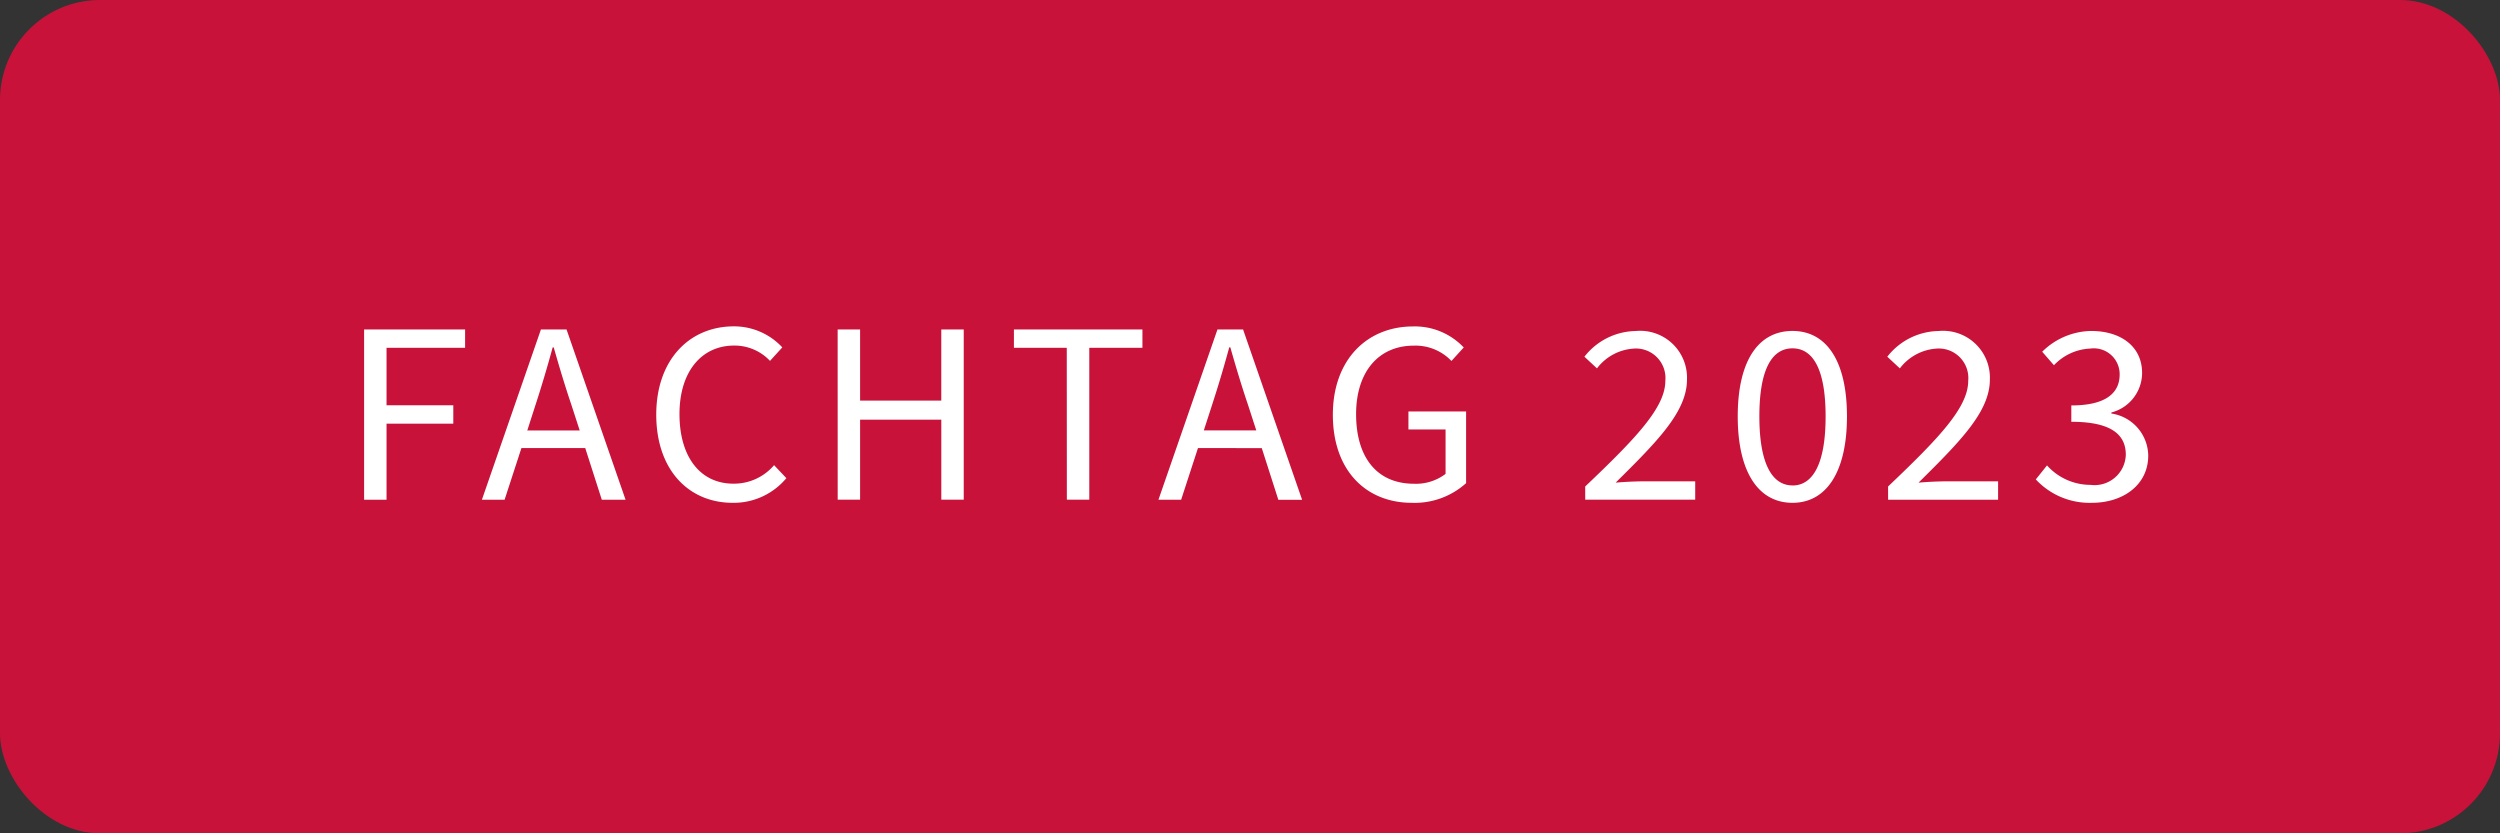 <?xml version="1.0" encoding="UTF-8"?>
<svg xmlns="http://www.w3.org/2000/svg" xmlns:xlink="http://www.w3.org/1999/xlink" width="150" height="50" viewBox="0 0 150 50">
  <rect x="0" y="0" width="150" height="50" fill="#333333" stroke="none"/>
  <defs>
    <clipPath id="b">
      <rect width="150" height="50"></rect>
    </clipPath>
  </defs>
  <g id="a" clip-path="url(#b)">
    <g transform="translate(-19 -9)">
      <g transform="translate(19 9)">
        <rect width="150" height="50" rx="6" fill="#c81239"></rect>
      </g>
      <path d="M1.44-.283H2.786V-4.847H6.792V-5.953H2.786V-9.4H7.5V-10.5H1.44Zm10.288-5.7c.369-1.137.705-2.259,1.026-3.442h.064c.337,1.184.673,2.305,1.058,3.442l.5,1.542H11.231ZM8.507-.283H9.869l1.01-3.1h3.83l.994,3.1h1.426L13.587-10.5H12.049ZM23.555-.1a4.112,4.112,0,0,0,3.221-1.48l-.737-.779A3.162,3.162,0,0,1,23.6-1.249c-1.987,0-3.237-1.6-3.237-4.174,0-2.539,1.314-4.112,3.285-4.112a2.926,2.926,0,0,1,2.147.919l.737-.81a3.948,3.948,0,0,0-2.9-1.262c-2.676,0-4.663,2.009-4.663,5.3C18.972-2.059,20.927-.1,23.555-.1Zm6.3-.187H31.2v-4.8h4.872v4.8h1.346V-10.5H36.071v4.268H31.2V-10.5H29.853Zm13.75,0h1.346V-9.4h3.189V-10.5H40.429V-9.4H43.6Zm8.718-5.7c.369-1.137.705-2.259,1.026-3.442h.064c.337,1.184.673,2.305,1.058,3.442l.5,1.542H51.823ZM49.1-.283h1.362l1.01-3.1H55.3l.994,3.1h1.426L54.179-10.5H52.641ZM64.307-.1A4.614,4.614,0,0,0,67.56-1.28v-4.3H64.1V-4.5h2.228v2.664a2.931,2.931,0,0,1-1.891.592c-2.244,0-3.477-1.6-3.477-4.174,0-2.539,1.346-4.112,3.461-4.112a2.984,2.984,0,0,1,2.26.919l.737-.81a4.034,4.034,0,0,0-3.029-1.262c-2.788,0-4.824,2.009-4.824,5.3C59.564-2.059,61.535-.1,64.307-.1Zm10.4-.187h6.6V-1.389H78.249c-.529,0-1.154.031-1.715.078,2.484-2.461,4.279-4.252,4.279-6.184a2.811,2.811,0,0,0-3.077-2.913,3.979,3.979,0,0,0-3.077,1.542l.753.7a3.008,3.008,0,0,1,2.163-1.184,1.772,1.772,0,0,1,1.939,1.931c0,1.6-1.763,3.442-4.808,6.339ZM87.143-.1c2.035,0,3.269-1.854,3.269-5.187s-1.234-5.125-3.269-5.125c-2.051,0-3.285,1.791-3.285,5.125S85.092-.1,87.143-.1Zm0-1.044c-1.186,0-1.987-1.231-1.987-4.143s.8-4.081,1.987-4.081S89.13-8.2,89.13-5.283,88.329-1.14,87.143-1.14Zm5.737.857h6.6V-1.389H96.422c-.529,0-1.154.031-1.715.078,2.484-2.461,4.279-4.252,4.279-6.184a2.811,2.811,0,0,0-3.077-2.913,3.979,3.979,0,0,0-3.077,1.542l.753.7a3.008,3.008,0,0,1,2.163-1.184,1.772,1.772,0,0,1,1.939,1.931c0,1.6-1.763,3.442-4.808,6.339ZM105.107-.1c1.875,0,3.381-1.075,3.381-2.835a2.588,2.588,0,0,0-2.211-2.523v-.062a2.46,2.46,0,0,0,1.843-2.368c0-1.6-1.282-2.523-3.061-2.523a4.267,4.267,0,0,0-2.933,1.246l.705.81a3.185,3.185,0,0,1,2.179-1,1.552,1.552,0,0,1,1.763,1.558c0,1.044-.737,1.854-2.9,1.854v.981c2.436,0,3.269.794,3.269,1.978a1.875,1.875,0,0,1-2.115,1.807,3.5,3.5,0,0,1-2.612-1.168l-.673.841A4.4,4.4,0,0,0,105.107-.1Z" transform="translate(39.406 39.269)" fill="#fff"></path>
    </g>
  </g>
</svg>
